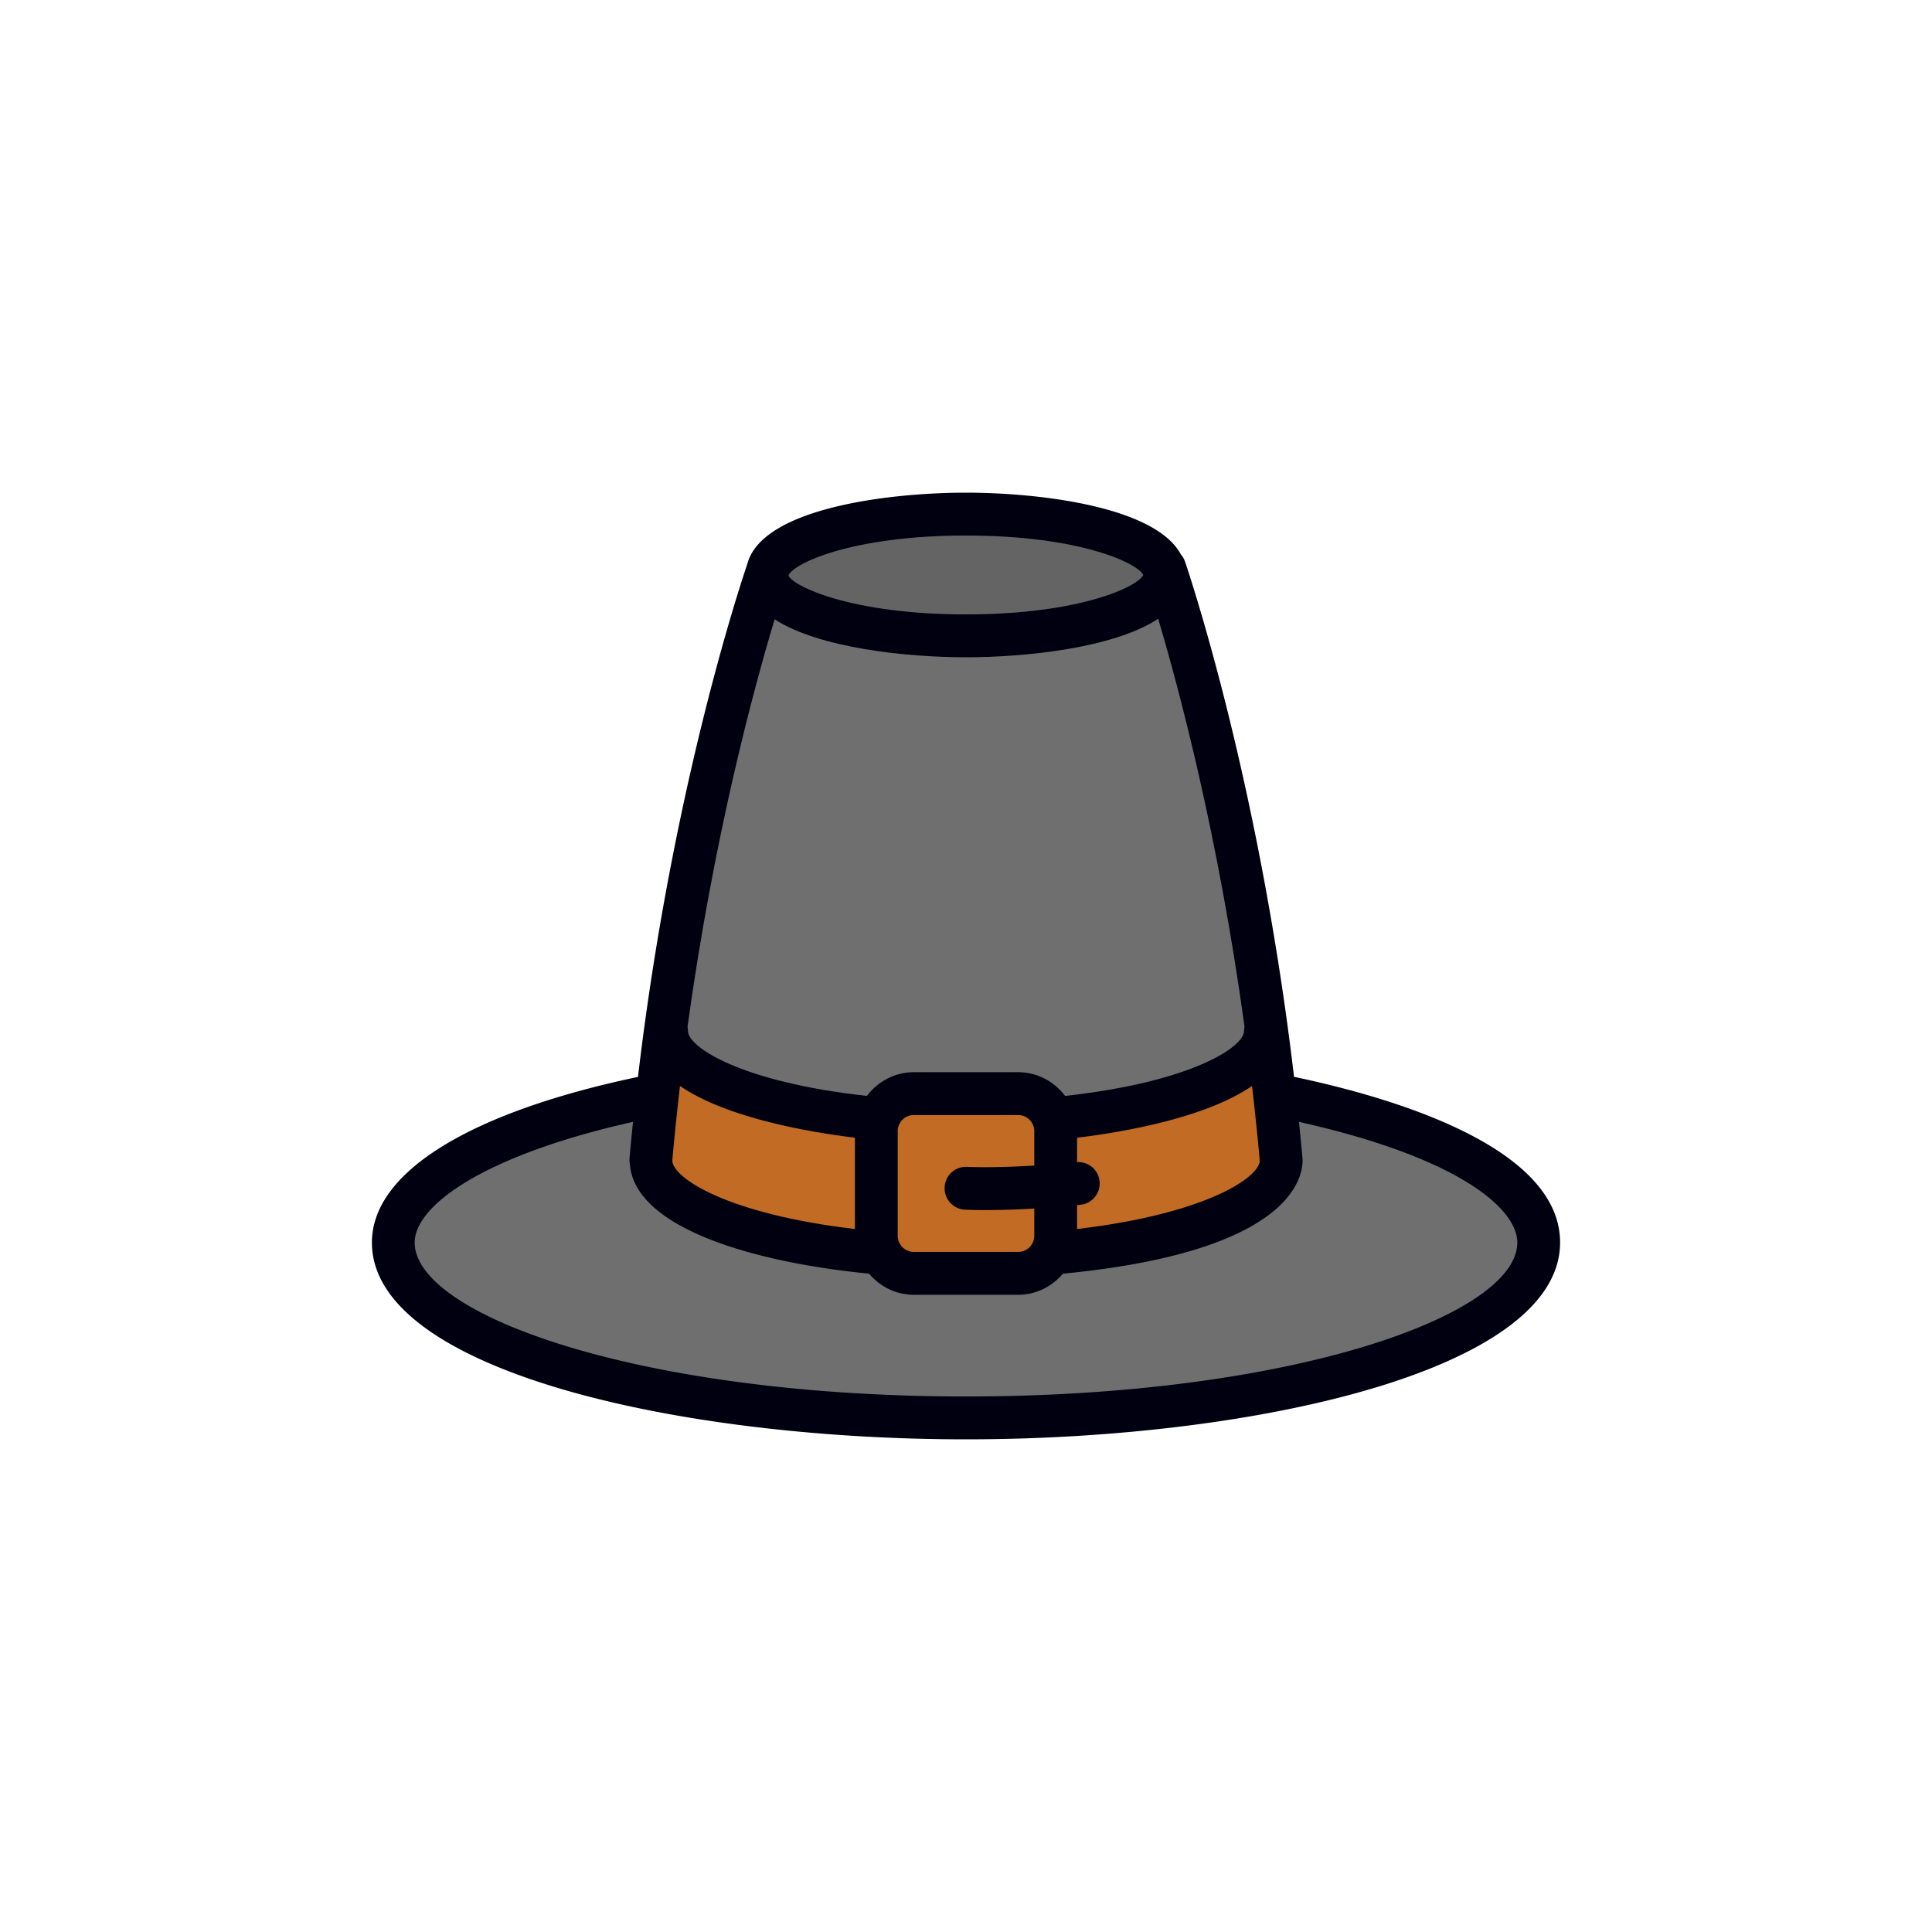 <svg data-bbox="38.5 51 123 98" viewBox="0 0 200 200" height="200" width="200" xmlns="http://www.w3.org/2000/svg" data-type="color">
    <g>
        <path d="M134.08 111.498c-.041-.008-.081-.007-.121-.013-3.669-31.197-11.212-53.134-11.295-53.371a2.224 2.224 0 0 0-.422-.723C119.562 52.408 107.49 51 100 51c-7.968 0-21.127 1.592-22.641 7.39-.887 2.612-7.85 23.751-11.316 53.092-17.509 3.681-27.543 9.905-27.543 17.144C38.5 141.859 70.186 149 100 149s61.5-7.141 61.5-20.374c0-9.863-17.18-14.964-27.42-17.128z" fill="#000010" data-color="1"/>
        <path d="M130.411 120.181c-.14 1.803-5.759 5.497-18.914 7.046v-2.473l.35-.033a2.216 2.216 0 0 0 1.979-2.431 2.199 2.199 0 0 0-2.329-1.984v-2.528c4.641-.564 13.244-2.017 18.113-5.361.294 2.531.565 5.116.801 7.764z" fill="#C16B25" data-color="2"/>
        <path d="M69.593 120.147c.235-2.635.505-5.209.798-7.729 4.869 3.343 13.47 4.795 18.112 5.359v9.452c-13.244-1.554-18.843-5.279-18.91-7.082z" fill="#C16B25" data-color="2"/>
        <path d="M89.742 113.449c-13.062-1.438-18.524-5.057-18.524-6.721 0-.154-.016-.304-.045-.449 2.721-19.711 6.85-34.978 9.017-42.168 4.652 3.005 13.739 3.929 19.81 3.929 6.108 0 15.267-.936 19.893-3.984 2.136 7.169 6.228 22.458 8.938 42.211-.032.149-.05.303-.05.462 0 1.663-5.462 5.282-18.524 6.721-1.113-1.483-2.867-2.458-4.857-2.458H94.599c-1.99-.001-3.744.974-4.857 2.457z" fill="#706F6F" data-color="3"/>
        <path d="M92.931 117.101a1.67 1.67 0 0 1 1.668-1.671h10.802c.92 0 1.668.75 1.668 1.671v3.558c-4.373.267-6.911.136-6.945.133-1.258-.055-2.264.871-2.334 2.092a2.217 2.217 0 0 0 2.084 2.34c.073.003.804.043 2.117.043a86.83 86.83 0 0 0 5.077-.162v2.821a1.67 1.67 0 0 1-1.668 1.671H94.599c-.92 0-1.668-.75-1.668-1.671v-10.825z" fill="#C16B25" data-color="2"/>
        <path d="M100 55.438c11.769 0 17.795 2.87 18.346 4.082-.551 1.212-6.577 4.082-18.346 4.082-11.95 0-17.979-2.958-18.367-4.025l.001-.004c.394-1.18 6.422-4.135 18.366-4.135z" fill="#706F6F" data-color="3"/>
        <path d="M100 55.438c11.769 0 17.795 2.87 18.346 4.082-.551 1.212-6.577 4.082-18.346 4.082-11.95 0-17.979-2.958-18.367-4.025l.001-.004c.394-1.18 6.422-4.135 18.366-4.135z" opacity=".1"/>
        <path d="M100 144.562c-33.634 0-57.072-8.398-57.072-15.936 0-3.778 7.027-9.002 22.602-12.491-.127 1.249-.25 2.507-.363 3.781-.003.034.003.066.001.099-.001.033-.01.064-.01.097 0 .036.012.068.012.103.005.106.017.21.037.312.51 6.62 12.91 10.172 24.756 11.32 1.119 1.327 2.77 2.188 4.635 2.188H105.4c1.863 0 3.513-.86 4.632-2.184 23.014-2.218 24.809-9.543 24.809-11.739 0-.065-.003-.131-.009-.196a292.81 292.81 0 0 0-.362-3.78c16.625 3.717 22.601 9.013 22.601 12.49.001 7.538-23.438 15.936-57.071 15.936z" fill="#706F6F" data-color="3"/>
    </g>
</svg>
